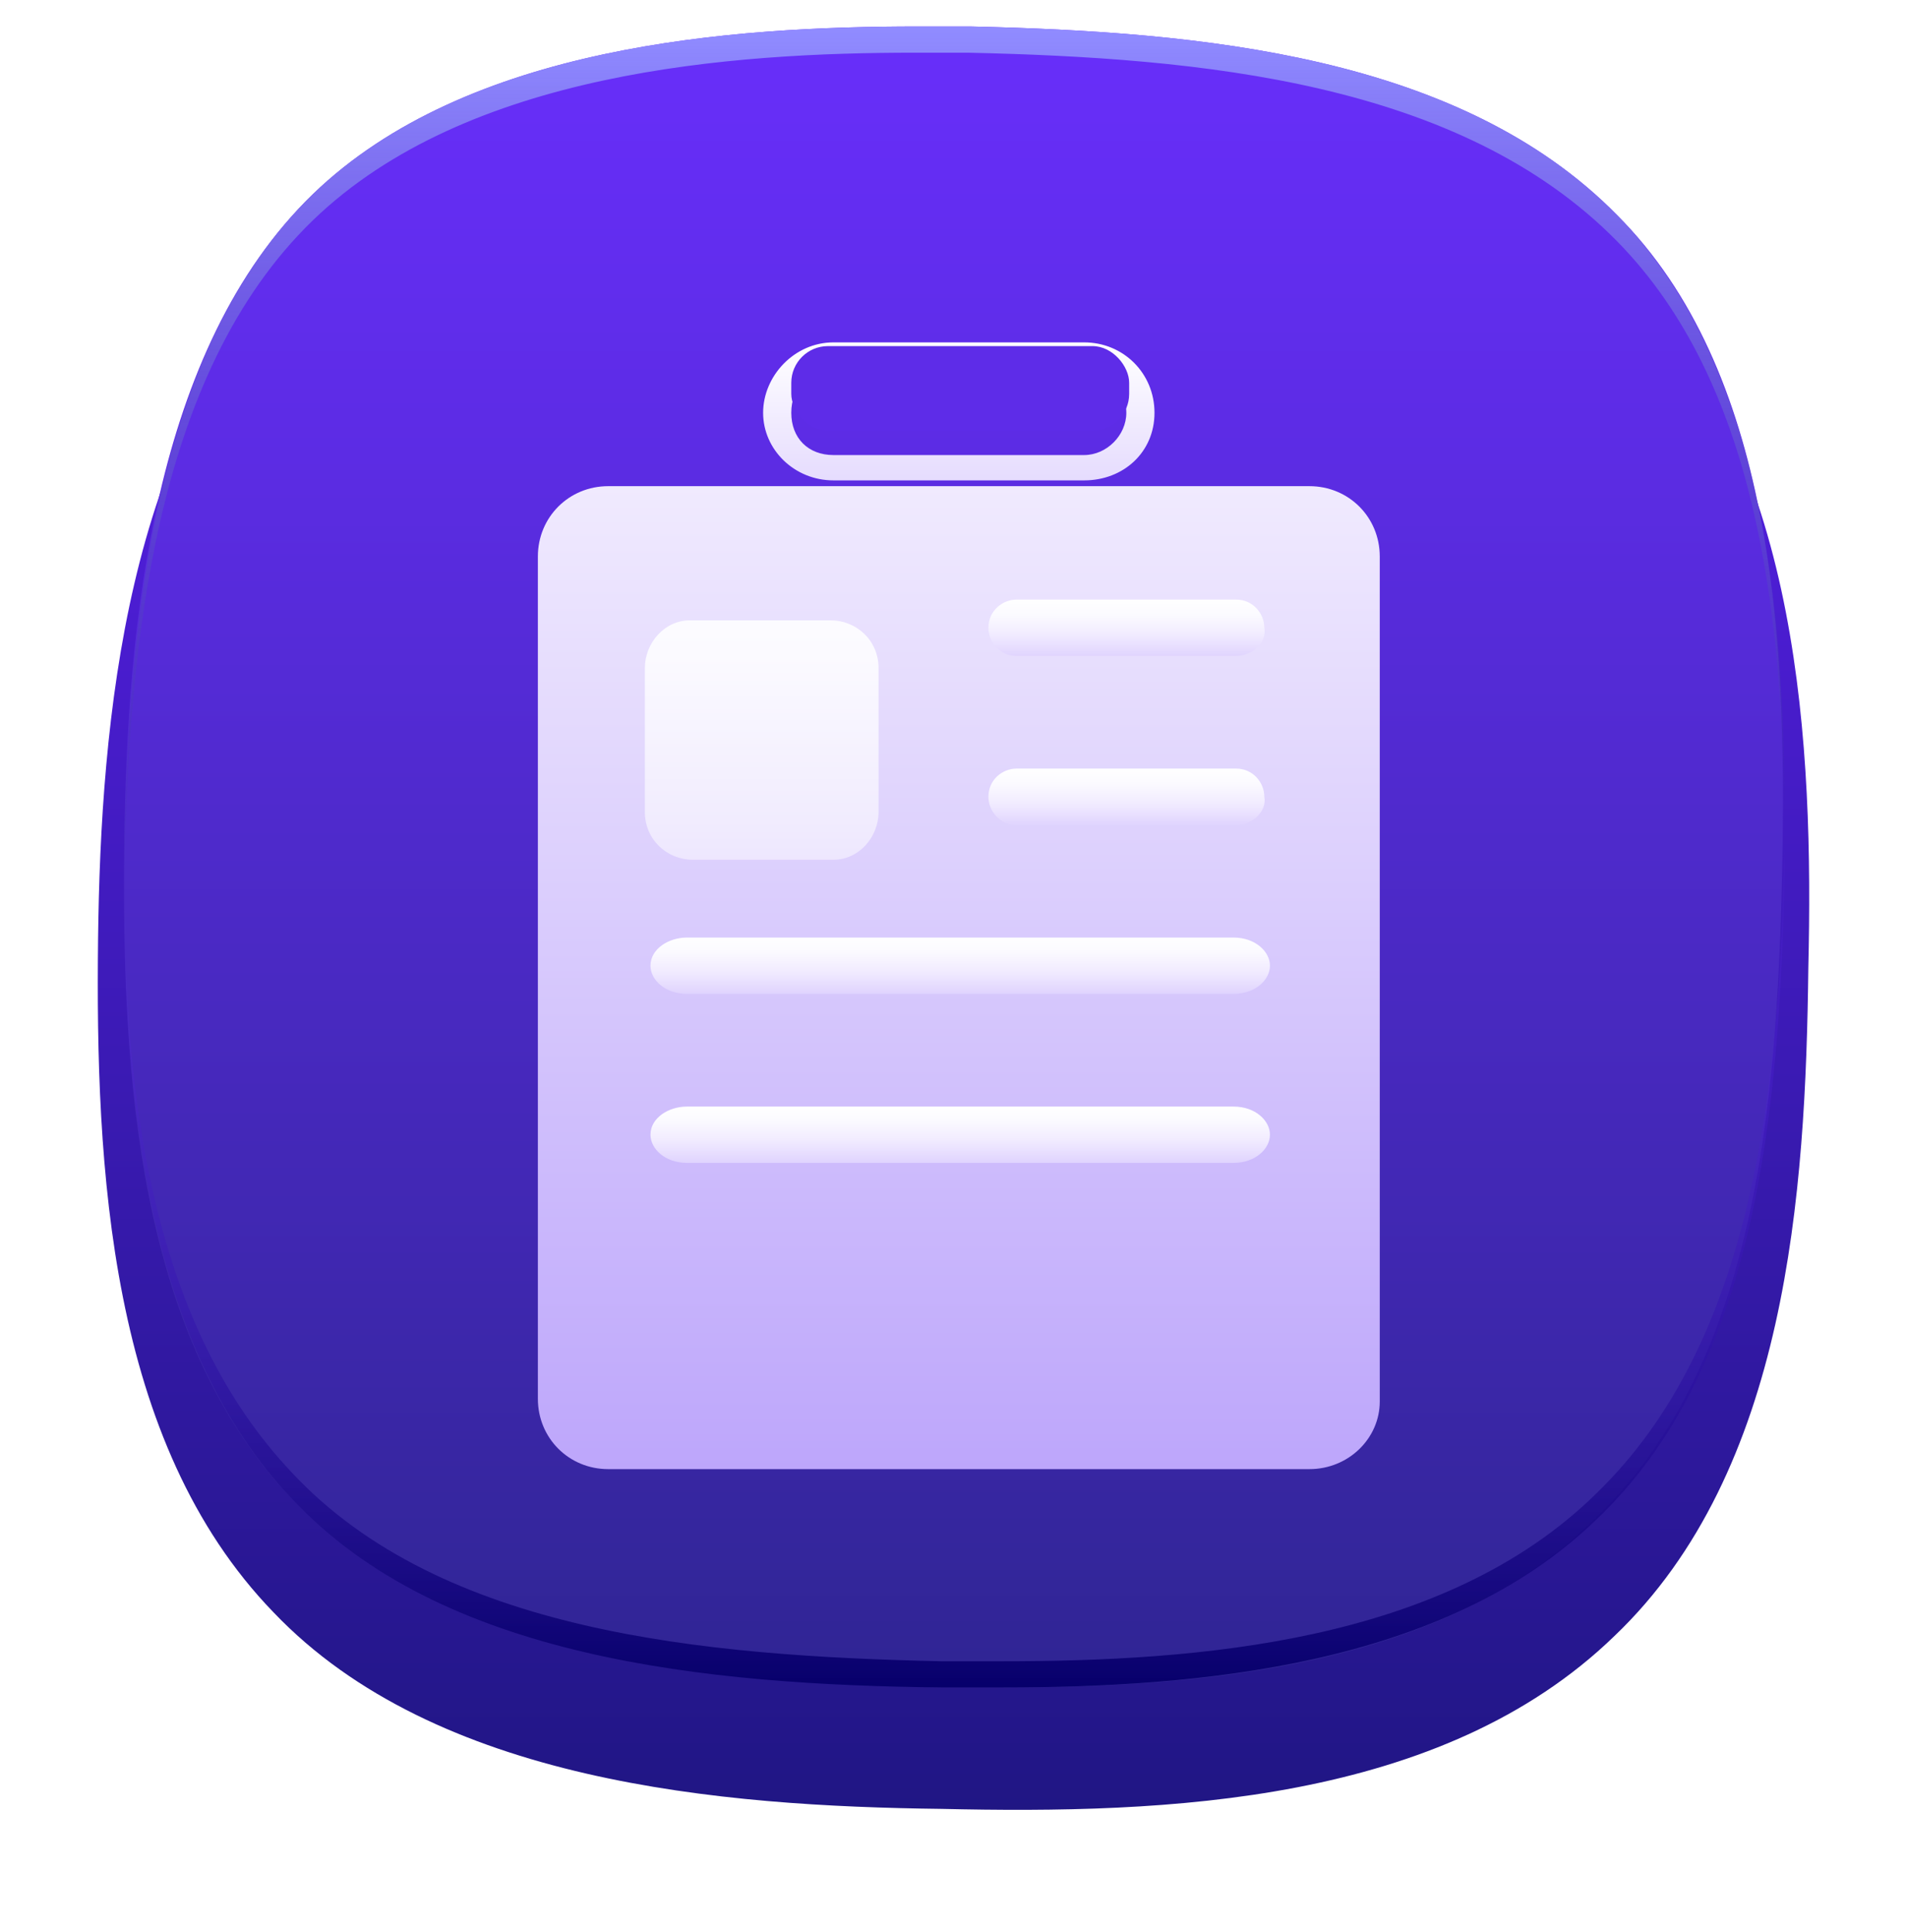 <svg width="78" height="79" viewBox="0 0 78 79" fill="none" xmlns="http://www.w3.org/2000/svg">
<g filter="url(#filter0_d)">
<path d="M66.036 62.893C58.966 69.749 47.718 70.178 38.505 69.964C29.507 69.856 17.83 68.892 11.189 61.929C4.44 54.966 3.904 43.718 4.011 34.398C4.118 25.4 5.19 13.723 12.046 7.081C18.901 0.44 30.578 -0.096 39.577 0.011C48.789 0.118 60.037 1.082 66.893 8.046C73.642 14.902 74.178 26.578 73.964 35.577C73.856 44.789 73.107 56.145 66.036 62.893Z" fill="url(#paint0_linear)"/>
</g>
<path d="M40.97 69C40.113 69 39.256 69 38.506 69C28.865 68.785 18.045 67.821 11.939 61.287C5.619 54.645 4.976 44.039 5.083 34.505C5.19 25.507 6.262 14.259 12.796 7.939C19.117 1.832 29.936 1.083 37.542 1.083C38.292 1.083 38.935 1.083 39.685 1.083C49.112 1.297 59.717 2.261 66.144 8.796C72.465 15.116 73.108 25.935 72.893 35.577C72.679 45.646 71.715 55.93 65.18 62.144C58.967 68.25 49.005 69 40.97 69Z" fill="url(#paint1_linear)"/>
<path d="M73 33.755C72.893 24.864 71.822 15.652 66.144 9.867C59.717 3.332 49.111 2.368 39.577 2.154C38.934 2.154 38.184 2.154 37.435 2.154C29.936 2.154 19.116 2.904 12.796 9.01C6.261 15.33 5.297 26.471 5.083 35.577C5.083 36.112 5.083 36.755 5.083 37.291C5.083 36.327 5.083 35.469 5.083 34.505C5.297 25.507 6.261 14.259 12.796 7.939C19.116 1.832 29.936 1.083 37.542 1.083C38.292 1.083 38.934 1.083 39.684 1.083C49.111 1.297 59.717 2.261 66.144 8.796C72.036 14.794 73 24.543 73 33.755Z" fill="url(#paint2_linear)"/>
<path d="M73 32.684C73 33.648 73 34.612 73 35.576C72.786 45.646 71.822 55.93 65.287 62.143C59.074 68.142 49.004 68.999 40.97 68.999C40.113 68.999 39.256 68.999 38.506 68.999C28.865 68.892 18.045 67.821 11.939 61.286C6.047 55.073 5.083 45.218 5.083 36.219C5.083 45.003 6.261 54.216 11.939 60.215C18.045 66.75 28.758 67.714 38.506 67.928C39.363 67.928 40.113 67.928 40.97 67.928C49.004 67.928 59.074 67.178 65.287 61.072C71.715 54.859 72.786 44.575 73 34.505C73 33.862 73 33.327 73 32.684Z" fill="url(#paint3_linear)"/>
<g filter="url(#filter1_d)">
<path d="M53.556 56.072H24.879C23.267 56.072 22 54.805 22 53.193V18.758C22 17.146 23.267 15.879 24.879 15.879H53.556C55.168 15.879 56.435 17.146 56.435 18.758V53.308C56.435 54.805 55.168 56.072 53.556 56.072Z" fill="url(#paint4_linear)"/>
</g>
<g filter="url(#filter2_d)">
<path d="M44.342 18.643H34.092C32.48 18.643 31.213 17.376 31.213 15.879C31.213 14.382 32.48 13 34.092 13H44.342C45.954 13 47.221 14.267 47.221 15.879C47.221 17.491 45.954 18.643 44.342 18.643ZM34.092 14.152C33.056 14.152 32.365 14.843 32.365 15.879C32.365 16.916 33.056 17.607 34.092 17.607H44.342C45.263 17.607 46.069 16.8 46.069 15.879C46.069 14.958 45.263 14.152 44.342 14.152H34.092Z" fill="url(#paint5_linear)"/>
</g>
<rect x="32.365" y="14.152" width="13.82" height="3.455" rx="1.5" fill="#5E2CE8"/>
<g filter="url(#filter3_d)">
<path d="M34.092 33.154H28.334C27.297 33.154 26.376 32.348 26.376 31.197V25.323C26.376 24.287 27.182 23.365 28.219 23.365H33.977C35.014 23.365 35.935 24.171 35.935 25.323V31.197C35.935 32.233 35.129 33.154 34.092 33.154Z" fill="url(#paint6_linear)"/>
</g>
<path d="M50.453 40.64H28.097C27.203 40.64 26.606 40.064 26.606 39.488C26.606 38.797 27.352 38.336 28.097 38.336H50.453C51.347 38.336 51.943 38.912 51.943 39.488C51.943 40.064 51.347 40.64 50.453 40.64Z" fill="url(#paint7_linear)"/>
<path d="M50.453 47.55H28.097C27.203 47.55 26.606 46.974 26.606 46.398C26.606 45.707 27.352 45.247 28.097 45.247H50.453C51.347 45.247 51.943 45.822 51.943 46.398C51.943 46.974 51.347 47.55 50.453 47.55Z" fill="url(#paint8_linear)"/>
<path d="M50.561 26.82H41.578C40.887 26.82 40.427 26.244 40.427 25.668C40.427 24.977 41.003 24.517 41.578 24.517H50.561C51.252 24.517 51.713 25.092 51.713 25.668C51.828 26.244 51.252 26.82 50.561 26.82Z" fill="url(#paint9_linear)"/>
<path d="M50.561 33.73H41.578C40.887 33.73 40.427 33.154 40.427 32.578C40.427 31.887 41.003 31.427 41.578 31.427H50.561C51.252 31.427 51.713 32.003 51.713 32.578C51.828 33.154 51.252 33.73 50.561 33.73Z" fill="url(#paint10_linear)"/>
<defs>
<filter id="filter0_d" x="0" y="0" width="78" height="78.003" filterUnits="userSpaceOnUse" color-interpolation-filters="sRGB">
<feFlood flood-opacity="0" result="BackgroundImageFix"/>
<feColorMatrix in="SourceAlpha" type="matrix" values="0 0 0 0 0 0 0 0 0 0 0 0 0 0 0 0 0 0 127 0"/>
<feOffset dy="4"/>
<feGaussianBlur stdDeviation="2"/>
<feColorMatrix type="matrix" values="0 0 0 0 0.045 0 0 0 0 0 0 0 0 0 0.271 0 0 0 0.44 0"/>
<feBlend mode="normal" in2="BackgroundImageFix" result="effect1_dropShadow"/>
<feBlend mode="normal" in="SourceGraphic" in2="effect1_dropShadow" result="shape"/>
</filter>
<filter id="filter1_d" x="18" y="15.879" width="42.435" height="48.193" filterUnits="userSpaceOnUse" color-interpolation-filters="sRGB">
<feFlood flood-opacity="0" result="BackgroundImageFix"/>
<feColorMatrix in="SourceAlpha" type="matrix" values="0 0 0 0 0 0 0 0 0 0 0 0 0 0 0 0 0 0 127 0"/>
<feOffset dy="4"/>
<feGaussianBlur stdDeviation="2"/>
<feColorMatrix type="matrix" values="0 0 0 0 0.09 0 0 0 0 0.039 0 0 0 0 0.365 0 0 0 0.32 0"/>
<feBlend mode="normal" in2="BackgroundImageFix" result="effect1_dropShadow"/>
<feBlend mode="normal" in="SourceGraphic" in2="effect1_dropShadow" result="shape"/>
</filter>
<filter id="filter2_d" x="30.213" y="13" width="18.008" height="7.643" filterUnits="userSpaceOnUse" color-interpolation-filters="sRGB">
<feFlood flood-opacity="0" result="BackgroundImageFix"/>
<feColorMatrix in="SourceAlpha" type="matrix" values="0 0 0 0 0 0 0 0 0 0 0 0 0 0 0 0 0 0 127 0"/>
<feOffset dy="1"/>
<feGaussianBlur stdDeviation="0.5"/>
<feColorMatrix type="matrix" values="0 0 0 0 0.094 0 0 0 0 0.039 0 0 0 0 0.369 0 0 0 0.25 0"/>
<feBlend mode="normal" in2="BackgroundImageFix" result="effect1_dropShadow"/>
<feBlend mode="normal" in="SourceGraphic" in2="effect1_dropShadow" result="shape"/>
</filter>
<filter id="filter3_d" x="22.376" y="21.365" width="17.559" height="17.789" filterUnits="userSpaceOnUse" color-interpolation-filters="sRGB">
<feFlood flood-opacity="0" result="BackgroundImageFix"/>
<feColorMatrix in="SourceAlpha" type="matrix" values="0 0 0 0 0 0 0 0 0 0 0 0 0 0 0 0 0 0 127 0"/>
<feOffset dy="2"/>
<feGaussianBlur stdDeviation="2"/>
<feColorMatrix type="matrix" values="0 0 0 0 0.502 0 0 0 0 0.243 0 0 0 0 1 0 0 0 0.21 0"/>
<feBlend mode="normal" in2="BackgroundImageFix" result="effect1_dropShadow"/>
<feBlend mode="normal" in="SourceGraphic" in2="effect1_dropShadow" result="shape"/>
</filter>
<linearGradient id="paint0_linear" x1="39.032" y1="70.052" x2="39.032" y2="0.436" gradientUnits="userSpaceOnUse">
<stop stop-color="#201684"/>
<stop offset="0.221" stop-color="#2E189D"/>
<stop offset="0.746" stop-color="#4D1DD5"/>
<stop offset="1" stop-color="#591FEB"/>
</linearGradient>
<linearGradient id="paint1_linear" x1="39.033" y1="68.982" x2="39.033" y2="1.494" gradientUnits="userSpaceOnUse">
<stop stop-color="#2F2593"/>
<stop offset="0.221" stop-color="#3D27AC"/>
<stop offset="0.746" stop-color="#5C2CE4"/>
<stop offset="1" stop-color="#682EFA"/>
</linearGradient>
<linearGradient id="paint2_linear" x1="39.032" y1="37.249" x2="39.032" y2="1.303" gradientUnits="userSpaceOnUse">
<stop stop-color="#2F2593" stop-opacity="0"/>
<stop offset="0.253" stop-color="#4A42B1" stop-opacity="0.253"/>
<stop offset="0.757" stop-color="#7C76E9" stop-opacity="0.757"/>
<stop offset="1" stop-color="#908BFF"/>
</linearGradient>
<linearGradient id="paint3_linear" x1="39.032" y1="68.979" x2="39.032" y2="32.884" gradientUnits="userSpaceOnUse">
<stop stop-color="#07006B"/>
<stop offset="0.414" stop-color="#3315AC" stop-opacity="0.586"/>
<stop offset="0.81" stop-color="#5927E4" stop-opacity="0.19"/>
<stop offset="1" stop-color="#682EFA" stop-opacity="0"/>
</linearGradient>
<linearGradient id="paint4_linear" x1="39.2" y1="56.121" x2="39.2" y2="15.86" gradientUnits="userSpaceOnUse">
<stop stop-color="#BDA6FB"/>
<stop offset="1" stop-color="#F0EAFE"/>
</linearGradient>
<linearGradient id="paint5_linear" x1="39.2" y1="18.753" x2="39.2" y2="13.194" gradientUnits="userSpaceOnUse">
<stop stop-color="#E5DBFE"/>
<stop offset="1" stop-color="white"/>
</linearGradient>
<linearGradient id="paint6_linear" x1="31.159" y1="33.446" x2="31.159" y2="19.175" gradientUnits="userSpaceOnUse">
<stop stop-color="#EDE6FE"/>
<stop offset="0.134" stop-color="#F1ECFE"/>
<stop offset="0.605" stop-color="#FBFAFF"/>
<stop offset="1" stop-color="white"/>
</linearGradient>
<linearGradient id="paint7_linear" x1="39.261" y1="40.601" x2="39.261" y2="38.236" gradientUnits="userSpaceOnUse">
<stop stop-color="#E0D4FE"/>
<stop offset="0.366" stop-color="#F1EBFF"/>
<stop offset="0.711" stop-color="#FBFAFF"/>
<stop offset="1" stop-color="white"/>
</linearGradient>
<linearGradient id="paint8_linear" x1="39.261" y1="47.511" x2="39.261" y2="45.146" gradientUnits="userSpaceOnUse">
<stop stop-color="#E0D4FE"/>
<stop offset="0.366" stop-color="#F1EBFF"/>
<stop offset="0.711" stop-color="#FBFAFF"/>
<stop offset="1" stop-color="white"/>
</linearGradient>
<linearGradient id="paint9_linear" x1="46.074" y1="26.829" x2="46.074" y2="24.463" gradientUnits="userSpaceOnUse">
<stop stop-color="#E0D4FE"/>
<stop offset="0.366" stop-color="#F1EBFF"/>
<stop offset="0.711" stop-color="#FBFAFF"/>
<stop offset="1" stop-color="white"/>
</linearGradient>
<linearGradient id="paint10_linear" x1="46.074" y1="33.739" x2="46.074" y2="31.374" gradientUnits="userSpaceOnUse">
<stop stop-color="#E0D4FE"/>
<stop offset="0.366" stop-color="#F1EBFF"/>
<stop offset="0.711" stop-color="#FBFAFF"/>
<stop offset="1" stop-color="white"/>
</linearGradient>
</defs>
</svg>
